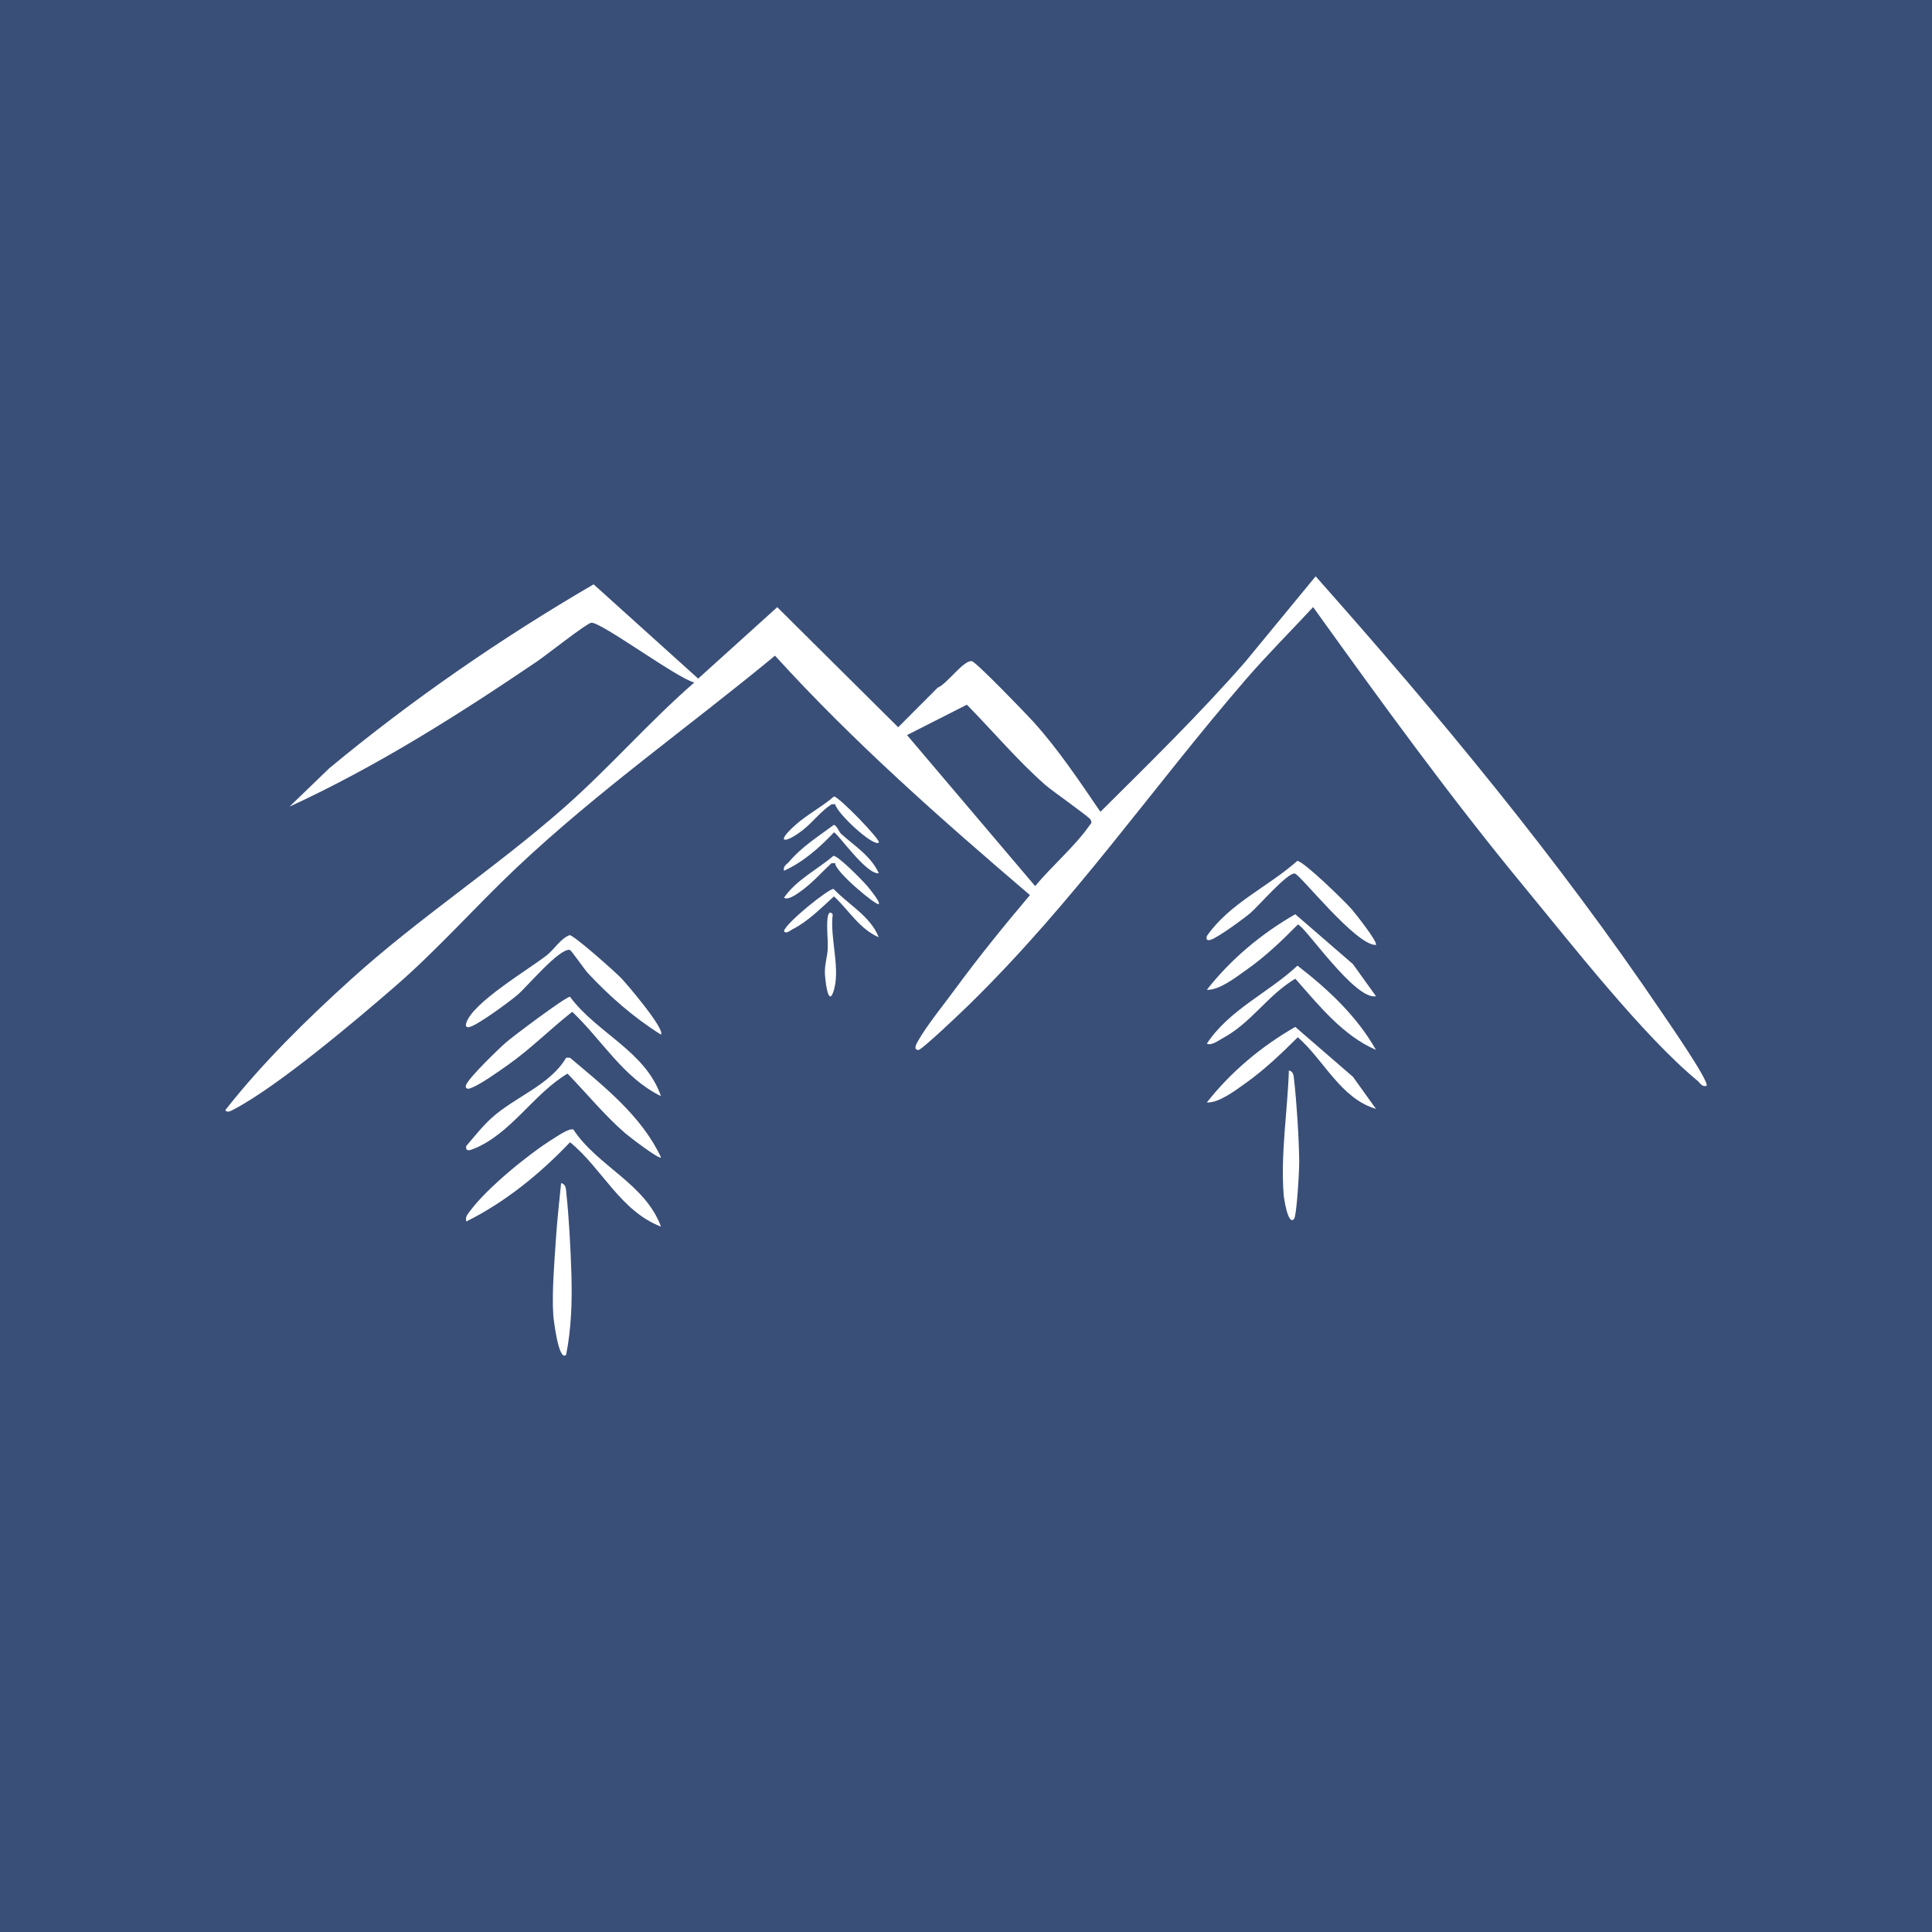 <svg xmlns="http://www.w3.org/2000/svg" id="Layer_1" data-name="Layer 1" viewBox="0 0 400 400"><defs><style>.cls-2{fill:#fff}</style></defs><path d="M0 0h400v400H0V0Z" style="fill:#394f78"/><path d="M344.19 209.8c-21.59-31.94-46.24-61.69-71.8-90.48l-14.6 17.74c-9.48 10.82-19.76 20.88-29.96 31.02-4.34-6.35-8.63-12.8-13.79-18.55-1.4-1.56-11.93-12.46-12.81-12.64-1.68-.33-5.23 4.8-7.09 5.48l-8.18 8.2-25.04-24.86-16.37 14.79-21.65-19.52c-19.22 11.21-37.61 23.89-54.74 38.09l-8.23 7.94c18.09-8.33 34.87-18.96 51.31-30.1 1.84-1.25 10.04-7.74 11.15-7.97 1.8-.38 17.93 11.59 21.36 12.36-9.44 8.22-17.64 17.72-27.05 25.98-14.15 12.46-29.91 22.7-44.05 35.5-9.18 8.31-18.37 17.33-25.99 27.04.38.75 1.39.04 1.9-.22 9.11-4.8 25.19-18.39 33.37-25.49 8.79-7.64 16.48-16.4 24.93-24.38 16.85-15.92 35.75-29.24 53.6-43.98 16.18 17.82 34.44 33.91 52.78 49.57-5.27 6.23-10.45 12.61-15.28 19.18-2.34 3.2-6.14 7.87-7.96 11.14-.27.48-.98 1.75.16 1.74.71 0 9.39-8.29 10.63-9.52 21.86-21.45 37.45-44.34 57.03-67.06 4.48-5.19 9.39-10.08 14.05-15.11 14.13 19.69 28.36 39.33 43.79 58.03 9.67 11.72 24.51 30.72 35.79 40.04.59.5.86 1.29 1.86 1.06.75-.77-8.05-13.42-9.11-15.01Zm-118.71-38.78c-2.89 4.15-7.87 8.44-11.16 12.44l-26.53-31.27 12.39-6.29c5.38 5.47 10.5 11.56 16.25 16.62 1.4 1.23 9.01 6.55 9.33 7.14.42.76.12.8-.28 1.35Z" class="cls-2"/><path d="M117.92 193.61c-1.94.78-3.1 2.88-4.7 4.15-3.68 2.92-15.43 9.8-16.69 14.07-.21.71.06.99.78.77 1.79-.52 8.13-5.18 9.83-6.62 2.02-1.71 8.6-9.65 10.82-9.32.3.04 3.07 4.09 3.76 4.82 4.51 4.83 9.5 9.2 15.12 12.72.94-1.07-7.04-10.45-8.21-11.67-1.26-1.31-9.7-8.84-10.71-8.93Zm.83 40.28c-.81-.47-3.53 1.46-4.46 2.03-5.05 3.18-13.51 10.1-16.99 14.83-.53.72-.99 1.11-.76 2.15 8.12-4.05 15.25-9.87 21.48-16.41 6.61 5.38 10.42 14.25 18.83 17.47-3.28-8.91-13.15-12.52-18.11-20.07Z" class="cls-2"/><path d="M97.31 225.33c1.85-.55 6.08-3.61 7.87-4.86 4.72-3.34 8.76-7.42 13.29-10.99 6.14 5.79 10.54 13.63 18.37 17.46-3.2-9.33-13.27-13.04-18.83-20.57-.82-.06-11.82 8.2-13.26 9.46-1.64 1.44-7.53 7.15-8.23 8.74-.28.65.11.98.78.78Z" class="cls-2"/><path d="m117.99 219-.76-.02c-3.36 5.69-10.52 8.05-15.41 12.45-1.97 1.78-3.57 3.84-5.29 5.84-.21 1.31.92.83 1.62.55 7.68-3.13 12.38-11.42 19.35-15.54 3.87 3.99 7.73 8.71 11.93 12.33.7.61 7 5.48 7.43 5.03-3.94-8.49-11.84-14.75-18.86-20.65Zm162.12-19.39-11.94-10.33c-7.01 4.02-13.32 9.29-18.31 15.65 2.57.11 5.95-2.55 8.13-4.08 3.89-2.73 7.39-6.06 10.71-9.43 1.25 0 11.82 15.77 16.18 14.83l-4.76-6.63Z" class="cls-2"/><path d="M268.6 178.23c-6.1 5.43-13.97 8.73-18.74 15.57-.17.72.04 1 .78.78 1.5-.46 6.79-4.33 8.24-5.55 1.59-1.33 7.67-8.42 9.2-8.17 1.11.19 12.66 14.91 16.78 14.78.52-.52-4.36-6.65-5.03-7.42-1.39-1.6-9.86-9.87-11.24-9.99Zm-.43 34.38c-7.01 4.02-13.32 9.29-18.31 15.65 2.56.11 5.97-2.55 8.13-4.08 3.83-2.72 7.39-6.14 10.71-9.43 5.43 4.75 8.88 12.69 16.18 14.83l-4.76-6.63-11.94-10.33Z" class="cls-2"/><path d="M268.62 199.93c-6.06 5.67-14.02 9.02-18.75 16.13.83.53 2.42-.64 3.19-1.06 6.09-3.27 9.3-8.9 15.12-12.37 4.83 5.46 9.84 11.78 16.7 14.74-3.99-7.03-9.93-12.56-16.26-17.45Zm-151.38 46.86c-.09-.79-.12-1.63-1.07-1.84-.38 3.77-.81 7.63-1.06 11.4-.32 4.77-.87 11.29-.56 15.92.05.75 1.11 9.86 2.67 8.2 1.08-5.51 1.25-11.08 1.08-16.72-.15-5.09-.51-11.9-1.07-16.96Zm150.68-23.32c-.09-.79-.12-1.63-1.07-1.84-.28 8.39-1.74 17.35-1.08 25.73.04.6.88 6.46 2.14 5.02.58-.67 1.11-10.35 1.08-11.95-.06-4.89-.52-12.04-1.07-16.96Zm-95.34-39.42c-.91-.16-9.71 6.87-10.27 8.69.38.76 1.3-.11 1.78-.35 3.17-1.59 5.95-4.43 8.57-6.8 3.15 2.9 5.19 6.66 9.28 8.47-1.77-4.43-6.22-6.7-9.36-10.02Z" class="cls-2"/><path d="M172.57 177.18c-3.39 2.89-7.71 4.98-10.25 8.68.8.58 2.48-.65 3.14-1.1 2.39-1.61 4.58-4.08 6.69-6.05h.77c-.13 1.68 8.6 8.93 9.02 8.47.38-.41-1.93-3.2-2.37-3.72-.99-1.16-5.9-6.18-7-6.28Zm-6.28-5.39c2.02-1.6 3.66-3.84 5.87-5.27l.76-.02c.26 1.78 7.85 8.87 9.03 7.95.53-.42-8.28-9.55-9.29-9.55-2.46 2.14-5.52 3.72-7.94 5.87-4.52 4.02-2.01 3.85 1.56 1.03Z" class="cls-2"/><path d="M162.32 180.28c4.02-1.83 7.34-4.78 10.34-7.94.65 0 6.71 8.8 9.29 8.46-1.63-3.58-4.98-5.62-7.77-8.13-.53-.48-.75-1.51-1.51-1.91-3.22 2.4-6.68 4.55-9.29 7.65-.5.59-1.29.86-1.06 1.86Zm10.08 9.02c-.66-.86-.96 0-1.06.78-.25 1.95.12 4.35.03 6.39-.08 1.61-.59 3-.59 4.76 0 1.21.61 7.17 1.69 4.29 1.72-4.59-.72-11.32-.06-16.22Z" class="cls-2"/></svg>